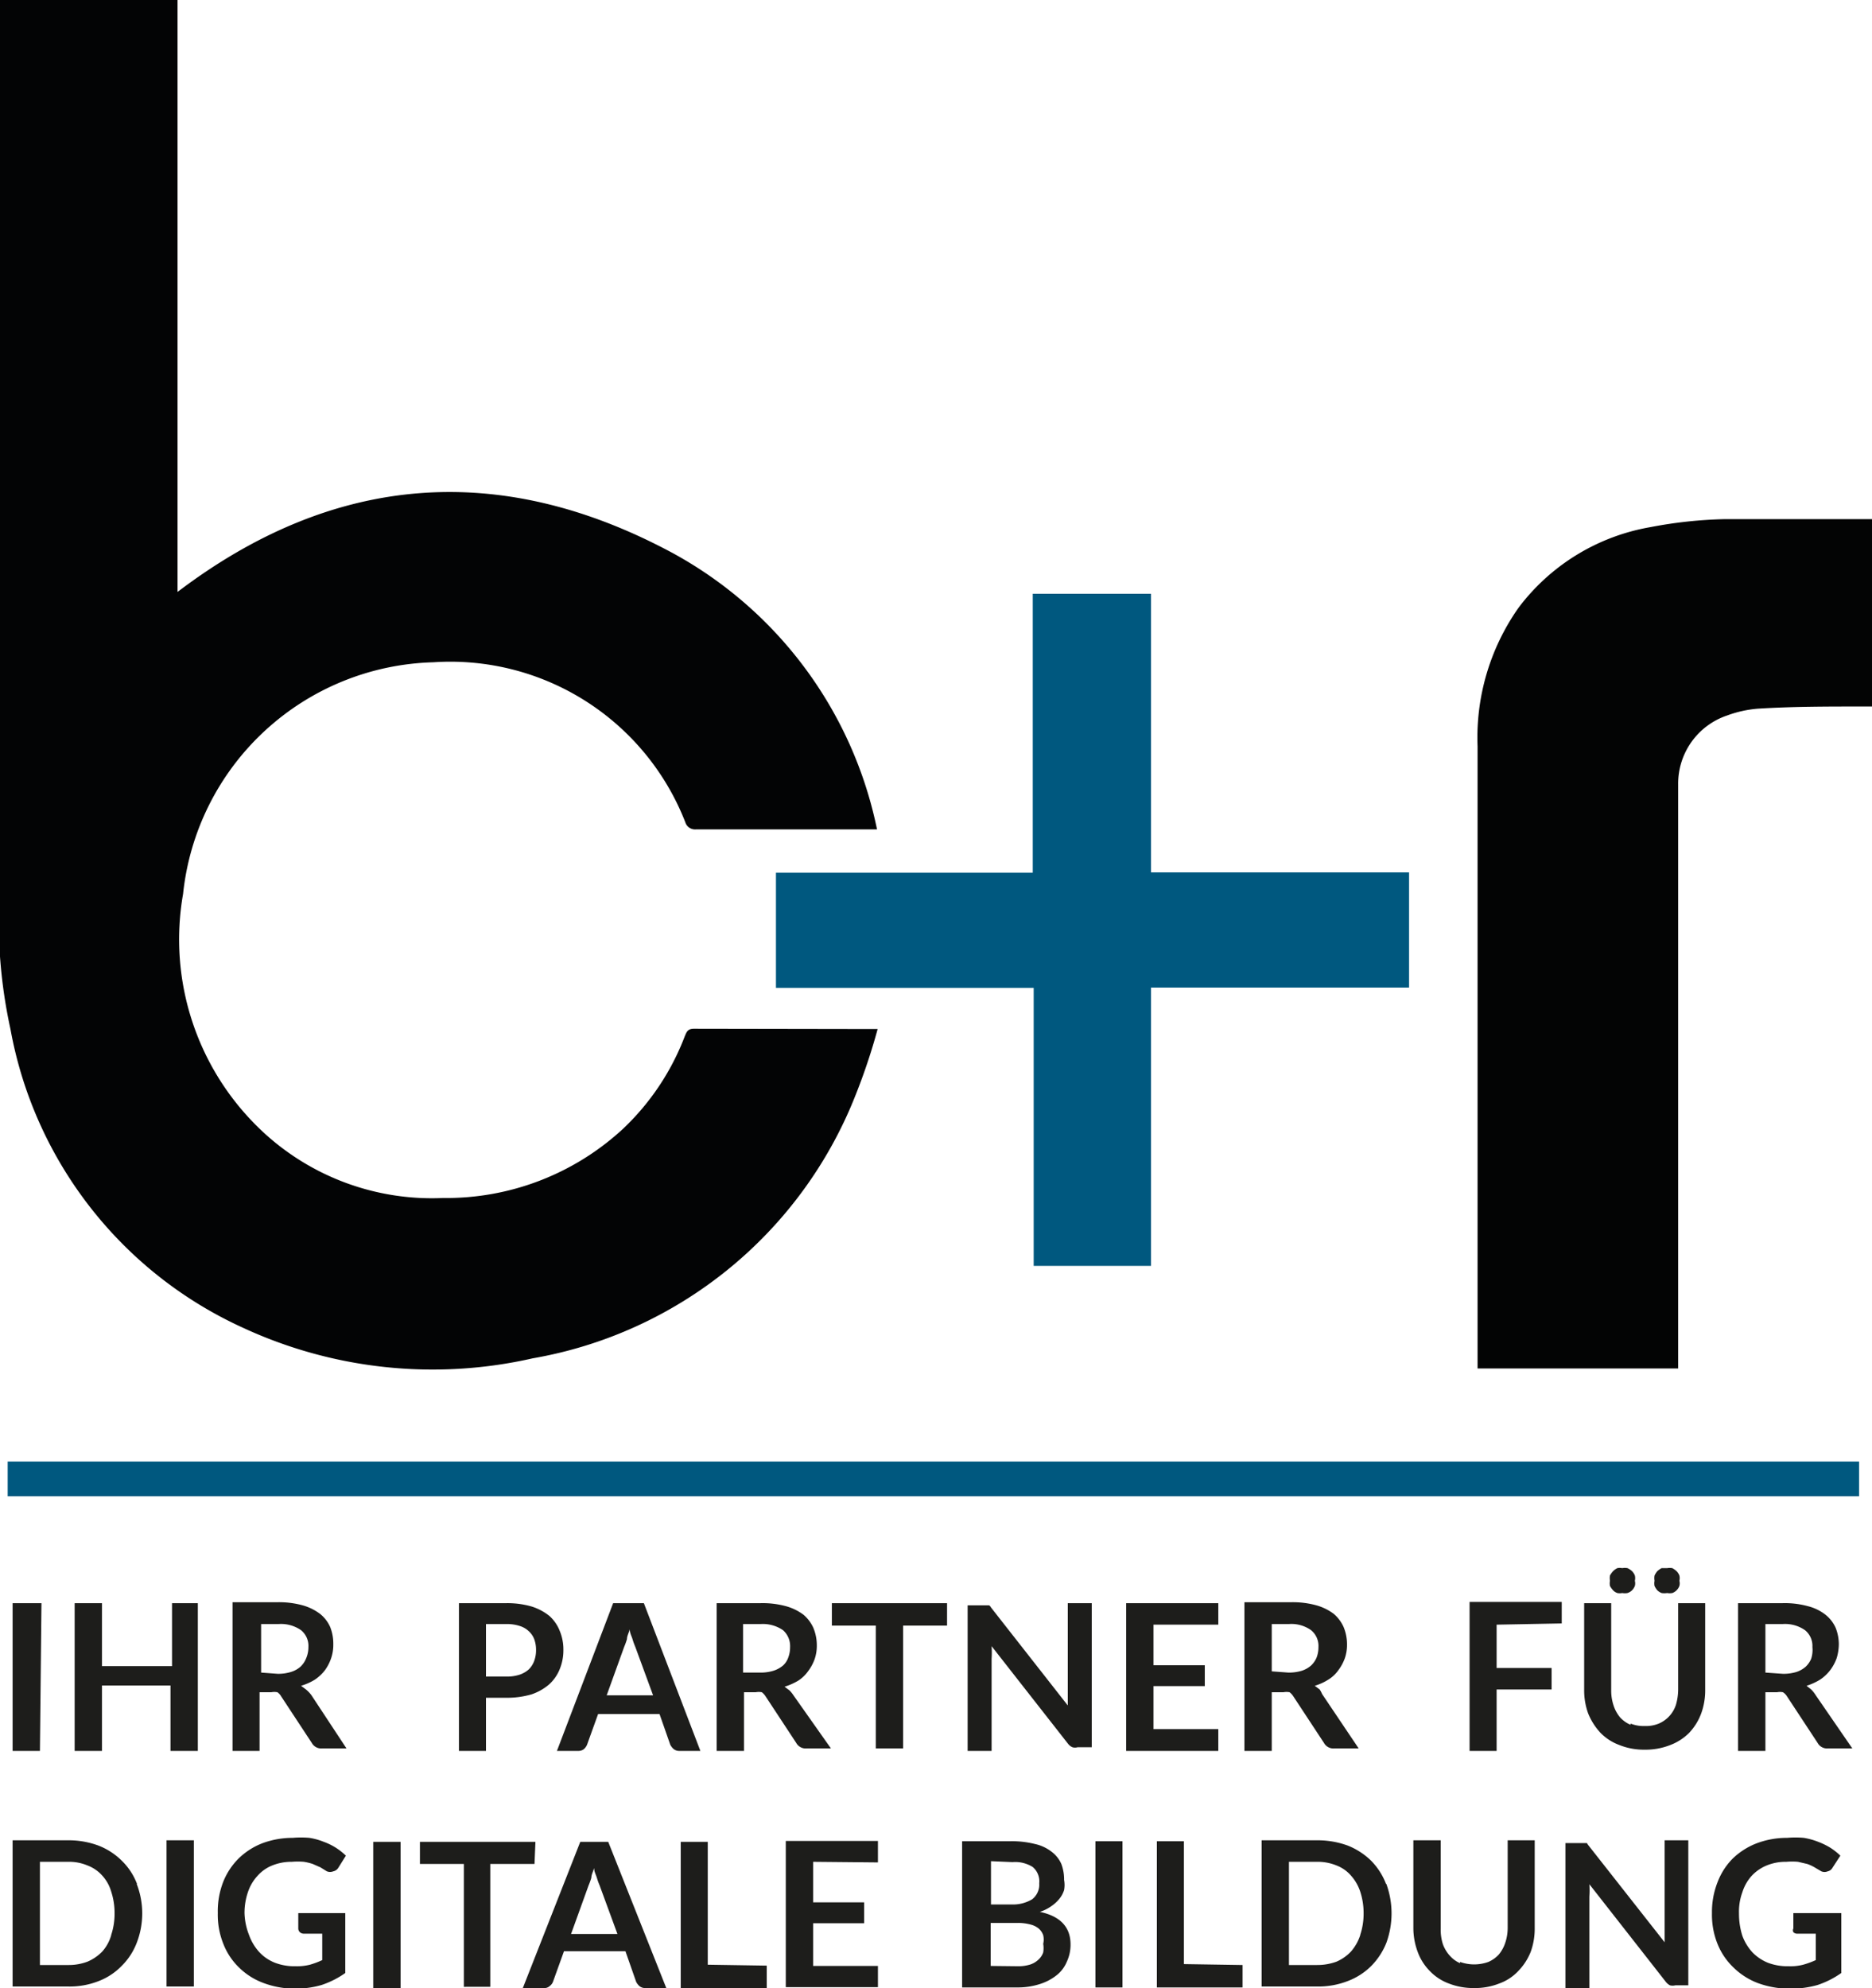 <svg id="Ebene_1" data-name="Ebene 1" xmlns="http://www.w3.org/2000/svg" xmlns:xlink="http://www.w3.org/1999/xlink" viewBox="0 0 60.94 64.72"><defs><style>.cls-1,.cls-3{fill:none;}.cls-2{clip-path:url(#clip-path);}.cls-3{stroke:#00587f;stroke-width:1.15px;}.cls-4{fill:#1d1d1b;}.cls-5{fill:#030405;}.cls-6{fill:#030404;}.cls-7{fill:#00587f;}</style><clipPath id="clip-path" transform="translate(-0.04 0)"><rect class="cls-1" x="0.29" width="60.91" height="64.72"/></clipPath></defs><g class="cls-2"><path class="cls-3" d="M63.39,48.18" transform="translate(-0.04 0)"/><path class="cls-3" d="M3.13,48.18" transform="translate(-0.04 0)"/><path class="cls-4" d="M58.42,62.28v.5a.13.13,0,0,0,0,.12.17.17,0,0,0,.13.05h.6v.86a2.86,2.86,0,0,1-.41.15,1.65,1.65,0,0,1-.47.05,1.81,1.81,0,0,1-.67-.11,1.47,1.47,0,0,1-.51-.34,1.63,1.63,0,0,1-.33-.54,2.38,2.38,0,0,1-.11-.73,1.85,1.85,0,0,1,.11-.69,1.44,1.44,0,0,1,.3-.53,1.39,1.39,0,0,1,.49-.34,1.62,1.62,0,0,1,.64-.12,2.17,2.17,0,0,1,.38,0l.3.07a1.33,1.33,0,0,1,.24.11l.22.13a.27.27,0,0,0,.21,0,.23.23,0,0,0,.15-.11l.26-.4a2.1,2.1,0,0,0-.33-.26,2.35,2.35,0,0,0-.39-.19,2.32,2.32,0,0,0-.47-.13,3.1,3.1,0,0,0-.54,0,2.78,2.78,0,0,0-1,.18,2.32,2.32,0,0,0-.78.5,2.2,2.2,0,0,0-.49.77,2.64,2.64,0,0,0-.18,1,2.54,2.54,0,0,0,.18,1,2.18,2.18,0,0,0,.52.77,2.29,2.29,0,0,0,.8.51,3,3,0,0,0,1.06.18,3.17,3.17,0,0,0,.88-.12,2.94,2.94,0,0,0,.77-.39V62.28Zm-4.19-2.37V62.8c0,.06,0,.13,0,.21s0,.15,0,.22l-2.5-3.18L51.7,60l-.06,0-.08,0H51v4.76h.78V61.74a2.89,2.89,0,0,0,0-.4l2.49,3.18a.42.42,0,0,0,.13.11.34.34,0,0,0,.18,0H55V59.91Zm-6.66,4a.94.94,0,0,1-.34-.25,1.14,1.14,0,0,1-.22-.37,1.55,1.55,0,0,1-.07-.5V59.91h-.89v2.85a2.21,2.21,0,0,0,.14.78,1.72,1.72,0,0,0,.39.62,1.64,1.64,0,0,0,.62.41,2.19,2.19,0,0,0,.83.15,2.14,2.14,0,0,0,.82-.15,1.57,1.57,0,0,0,.62-.41,1.89,1.89,0,0,0,.4-.62,2.2,2.2,0,0,0,.13-.78V59.91h-.88v2.85a1.53,1.53,0,0,1-.08.49,1.17,1.17,0,0,1-.21.38,1,1,0,0,1-.34.24,1.36,1.36,0,0,1-.92,0M44.32,63a1.53,1.53,0,0,1-.3.53,1.43,1.43,0,0,1-.47.33,1.81,1.81,0,0,1-.63.11H42V60.61h.92a1.61,1.61,0,0,1,.63.12,1.18,1.18,0,0,1,.47.33,1.48,1.48,0,0,1,.3.52,2.25,2.25,0,0,1,.11.71,2.19,2.19,0,0,1-.11.7m.84-1.66a2.21,2.21,0,0,0-.49-.76,2.31,2.31,0,0,0-.76-.49,2.86,2.86,0,0,0-1-.17H41.11v4.76h1.81a2.64,2.64,0,0,0,1-.18,2.16,2.16,0,0,0,.76-.49,2.27,2.27,0,0,0,.49-.75,2.8,2.8,0,0,0,0-1.92m-6.59,2.61v-4h-.88v4.76h2.79v-.73Zm-2-4h-.88v4.76h.88Zm-5.22,0v4.76h1.8a2.33,2.33,0,0,0,.73-.11,1.69,1.69,0,0,0,.55-.29,1.09,1.09,0,0,0,.33-.44,1.31,1.31,0,0,0,.12-.56c0-.56-.33-.92-1-1.06a1.35,1.35,0,0,0,.38-.19,1.2,1.2,0,0,0,.26-.24.85.85,0,0,0,.15-.28.91.91,0,0,0,0-.33,1.42,1.42,0,0,0-.09-.52,1,1,0,0,0-.32-.4,1.35,1.35,0,0,0-.54-.25,3.09,3.09,0,0,0-.8-.09Zm1.64.68a1.07,1.07,0,0,1,.66.16.61.61,0,0,1,.21.53.6.6,0,0,1-.23.52A1.21,1.21,0,0,1,33,62h-.7V60.59ZM32.29,64v-1.4h.89a1.56,1.56,0,0,1,.4.05.68.68,0,0,1,.27.13A.51.51,0,0,1,34,63a.61.61,0,0,1,0,.28.86.86,0,0,1,0,.28.57.57,0,0,1-.15.23.72.72,0,0,1-.26.16,1.29,1.29,0,0,1-.42.06Zm-3.67-3.37v-.7h-3v4.76h3V64H26.51V62.61h1.66v-.68H26.51V60.61Zm-5.54,3.33v-4H22.2v4.76H25v-.73Zm-3.24-4h-.91l-1.87,4.76h.69a.25.25,0,0,0,.19-.07.31.31,0,0,0,.1-.13l.36-1h2l.35,1a.49.49,0,0,0,.11.14.29.29,0,0,0,.19.06h.68Zm-1.21,3,.57-1.58a2.3,2.3,0,0,0,.09-.25c0-.1.06-.2.09-.32,0,.12.06.22.09.32s.06.18.09.25l.58,1.58Zm-1.16-3H13.71v.72h1.43v4H16v-4h1.44Zm-4.39,0h-.89v4.76h.89ZM9.75,62.28v.5a.17.17,0,0,0,.05.12.19.19,0,0,0,.13.05h.6v.86a2.74,2.74,0,0,1-.4.15,1.74,1.74,0,0,1-.47.05A1.78,1.78,0,0,1,9,63.9a1.39,1.39,0,0,1-.51-.34A1.63,1.63,0,0,1,8.15,63,2.11,2.11,0,0,1,8,62.29a2.08,2.08,0,0,1,.11-.69,1.46,1.46,0,0,1,.31-.53,1.27,1.27,0,0,1,.48-.34,1.66,1.66,0,0,1,.64-.12,2.29,2.29,0,0,1,.39,0,1.77,1.77,0,0,1,.29.07l.25.11.21.13a.28.28,0,0,0,.21,0,.25.25,0,0,0,.16-.11l.25-.4a2.1,2.1,0,0,0-.33-.26,2,2,0,0,0-.39-.19,2.15,2.15,0,0,0-.47-.13,3.1,3.1,0,0,0-.54,0,2.82,2.82,0,0,0-1,.18,2.28,2.28,0,0,0-.77.5,2.23,2.23,0,0,0-.5.77,2.64,2.64,0,0,0-.17,1,2.54,2.54,0,0,0,.18,1,2.16,2.16,0,0,0,.51.77,2.24,2.24,0,0,0,.81.51,2.93,2.93,0,0,0,1,.18,3.07,3.07,0,0,0,.88-.12,2.94,2.94,0,0,0,.77-.39V62.28Zm-3.4-2.37H5.46v4.76h.89ZM3.66,63a1.36,1.36,0,0,1-.29.53,1.47,1.47,0,0,1-.48.33,1.73,1.73,0,0,1-.63.11H1.34V60.61h.92a1.54,1.54,0,0,1,.63.12,1.22,1.22,0,0,1,.48.33,1.32,1.32,0,0,1,.29.52,2.25,2.25,0,0,1,.11.71,2.19,2.19,0,0,1-.11.7m.84-1.66A2.08,2.08,0,0,0,4,60.57a2.21,2.21,0,0,0-.76-.49,2.78,2.78,0,0,0-1-.17H.45v4.76H2.26a2.57,2.57,0,0,0,1-.18A2.08,2.08,0,0,0,4,64a2.12,2.12,0,0,0,.49-.75,2.65,2.65,0,0,0,0-1.92" transform="translate(-0.04 0)"/><path class="cls-4" d="M59.15,55.19A1.07,1.07,0,0,0,59,55l-.15-.12a2,2,0,0,0,.44-.2,1.4,1.4,0,0,0,.33-.31,1.47,1.47,0,0,0,.21-.39,1.63,1.63,0,0,0,.07-.45A1.47,1.47,0,0,0,59.8,53a1.13,1.13,0,0,0-.33-.43,1.52,1.52,0,0,0-.57-.28,2.86,2.86,0,0,0-.83-.1H56.62V57h.89V55.09h.38a.47.47,0,0,1,.19,0,.4.4,0,0,1,.13.13l1,1.52a.35.35,0,0,0,.33.18h.8Zm-1.64-.74V52.87h.56a1.14,1.14,0,0,1,.73.2.66.66,0,0,1,.24.55A.93.93,0,0,1,59,54a.76.76,0,0,1-.18.26.87.87,0,0,1-.3.17,1.46,1.46,0,0,1-.44.06Zm-2.8-3.16a.42.42,0,0,0-.09-.14.71.71,0,0,0-.14-.1.51.51,0,0,0-.17,0l-.18,0a.71.71,0,0,0-.14.1.67.67,0,0,0-.09.14.51.51,0,0,0,0,.17.47.47,0,0,0,0,.17.67.67,0,0,0,.09.14.42.42,0,0,0,.14.09.57.57,0,0,0,.18,0,.51.51,0,0,0,.17,0,.39.39,0,0,0,.23-.23.33.33,0,0,0,0-.17.35.35,0,0,0,0-.17m-1.45,0a.42.42,0,0,0-.09-.14.56.56,0,0,0-.15-.1.47.47,0,0,0-.17,0,.41.41,0,0,0-.16,0,.5.5,0,0,0-.14.1.71.71,0,0,0-.1.14.51.51,0,0,0,0,.17.47.47,0,0,0,0,.17.71.71,0,0,0,.1.14.34.34,0,0,0,.14.09.41.41,0,0,0,.16,0,.47.47,0,0,0,.17,0,.38.38,0,0,0,.15-.09.42.42,0,0,0,.09-.14.33.33,0,0,0,0-.17.35.35,0,0,0,0-.17m-.14,4.86a1,1,0,0,1-.34-.24,1.17,1.17,0,0,1-.21-.38,1.53,1.53,0,0,1-.08-.49V52.19h-.88V55a2.2,2.2,0,0,0,.13.78,2.05,2.05,0,0,0,.4.63,1.66,1.66,0,0,0,.62.4,2.14,2.14,0,0,0,.82.15,2.19,2.19,0,0,0,.83-.15,1.74,1.74,0,0,0,.62-.4,1.86,1.86,0,0,0,.39-.63,2.2,2.2,0,0,0,.13-.78V52.19h-.88V55a1.81,1.81,0,0,1-.07.49,1,1,0,0,1-.56.62,1.11,1.11,0,0,1-.46.08,1.14,1.14,0,0,1-.46-.08m-2.24-3.26v-.7h-3V57h.88V55h1.79V54.3H48.76V52.89Zm-7.8,2.3A1,1,0,0,0,43,55l-.16-.12a1.78,1.78,0,0,0,.44-.2,1.1,1.1,0,0,0,.33-.31,1.47,1.47,0,0,0,.21-.39,1.33,1.33,0,0,0,.07-.45,1.47,1.47,0,0,0-.11-.56,1.21,1.21,0,0,0-.32-.43,1.69,1.69,0,0,0-.57-.28,2.9,2.9,0,0,0-.83-.1H40.55V57h.89V55.09h.38a.53.53,0,0,1,.2,0,.51.51,0,0,1,.12.13l1,1.52a.35.35,0,0,0,.33.18h.8Zm-1.64-.74V52.87H42a1.1,1.1,0,0,1,.72.2.66.66,0,0,1,.24.55.93.93,0,0,1-.06.34.76.76,0,0,1-.18.26.87.87,0,0,1-.3.17,1.46,1.46,0,0,1-.44.06ZM39.7,52.89v-.7h-3V57h3v-.71H37.59V54.89h1.67v-.68H37.59V52.89Zm-4.9-.7v3.1c0,.07,0,.15,0,.23l-2.5-3.19a.22.22,0,0,0-.06-.07l-.06,0-.07,0h-.57V57h.78V54a3,3,0,0,0,0-.41l2.49,3.18a.36.36,0,0,0,.14.11.29.29,0,0,0,.17,0h.46V52.19Zm-3.93,0H27.12v.73h1.43v4h.89v-4h1.43Zm-5,3a1,1,0,0,0-.13-.16l-.16-.12a2,2,0,0,0,.45-.2,1.18,1.18,0,0,0,.32-.31,1.47,1.47,0,0,0,.21-.39,1.33,1.33,0,0,0,.07-.45,1.47,1.47,0,0,0-.11-.56,1.21,1.21,0,0,0-.32-.43,1.69,1.69,0,0,0-.57-.28,2.9,2.9,0,0,0-.83-.1H23.37V57h.89V55.09h.38a.53.53,0,0,1,.2,0,.51.51,0,0,1,.12.13l1,1.52a.35.35,0,0,0,.33.18h.8Zm-1.64-.74V52.87h.57a1.16,1.16,0,0,1,.73.2.69.69,0,0,1,.23.55.93.93,0,0,1-.06.34.62.62,0,0,1-.17.26.92.92,0,0,1-.31.17,1.42,1.42,0,0,1-.44.06ZM21,52.19H20L18.17,57h.69a.29.29,0,0,0,.19-.06.41.41,0,0,0,.1-.14l.36-1h2l.35,1a.49.49,0,0,0,.11.14.29.29,0,0,0,.19.06h.68Zm-1.21,3,.57-1.58a2.3,2.3,0,0,0,.09-.25c0-.1.06-.2.09-.32,0,.12.06.22.09.32s.06.18.09.25l.58,1.58Zm-4.81-3V57h.88V55.27h.67a2.83,2.83,0,0,0,.81-.11,1.73,1.73,0,0,0,.57-.32,1.34,1.34,0,0,0,.35-.5,1.61,1.61,0,0,0,.12-.63,1.56,1.56,0,0,0-.12-.62,1.29,1.29,0,0,0-.33-.48,1.77,1.77,0,0,0-.58-.31,2.86,2.86,0,0,0-.82-.11Zm.88,2.39V52.87h.67a1.33,1.33,0,0,1,.42.06.74.74,0,0,1,.3.17.68.68,0,0,1,.18.26,1,1,0,0,1,.06.35,1,1,0,0,1-.06.36.75.75,0,0,1-.18.28.87.87,0,0,1-.3.17,1.33,1.33,0,0,1-.42.06Zm-5.68.61A1,1,0,0,0,10,55l-.16-.12a1.86,1.86,0,0,0,.45-.2,1.4,1.4,0,0,0,.33-.31,1.44,1.44,0,0,0,.2-.39,1.33,1.33,0,0,0,.07-.45,1.47,1.47,0,0,0-.1-.56,1.13,1.13,0,0,0-.33-.43,1.69,1.69,0,0,0-.57-.28,2.9,2.9,0,0,0-.83-.1H7.61V57h.88V55.09h.38a.53.53,0,0,1,.2,0,.38.38,0,0,1,.12.13l1,1.52a.35.35,0,0,0,.33.18h.8Zm-1.64-.74V52.87h.57a1.14,1.14,0,0,1,.73.2.66.66,0,0,1,.24.55A.93.93,0,0,1,10,54a.76.76,0,0,1-.18.26.83.83,0,0,1-.31.17,1.4,1.4,0,0,1-.43.06Zm-2.9-2.26v2.05H3.36V52.19H2.47V57h.89V54.87H5.59V57h.89V52.19Zm-4.25,0H.45V57h.89Z" transform="translate(-0.04 0)"/></g><path class="cls-5" d="M28.61,33.5a19.91,19.91,0,0,1-.73,2.18,13.84,13.84,0,0,1-10.5,8.54,14.69,14.69,0,0,1-9.44-1A13.29,13.29,0,0,1,.38,33.5,16.39,16.39,0,0,1,0,30V0H5.82V19.27C10.93,15.39,16.35,15,21.93,18a13.28,13.28,0,0,1,6.66,9H22.7a.33.33,0,0,1-.35-.23,8.21,8.21,0,0,0-8.2-5.21A8.42,8.42,0,0,0,6,29.1a8.56,8.56,0,0,0,2.58,7.73A8.08,8.08,0,0,0,14.46,39a8.47,8.47,0,0,0,5.87-2.26,8.13,8.13,0,0,0,2-3c.06-.14.09-.25.3-.25Z" transform="translate(-0.04 0)"/><path class="cls-6" d="M54.66,44.55H48.14V24.3a7.34,7.34,0,0,1,1.33-4.51,6.82,6.82,0,0,1,4.3-2.63,14.33,14.33,0,0,1,2.44-.26c1.58,0,3.17,0,4.77,0V23h-.33c-1.13,0-2.25,0-3.38.07a3.74,3.74,0,0,0-1,.22,2.34,2.34,0,0,0-1.6,2.24c0,.27,0,.55,0,.83V44.55Z" transform="translate(-0.04 0)"/><path class="cls-7" d="M33.66,19.33h3.85V28.4h8.4v3.75h-8.4v9.06H33.69V32.16H25.3V28.41h8.36Z" transform="translate(-0.04 0)"/><rect class="cls-7" x="0.25" y="47.58" width="60.27" height="1.13"/></svg>